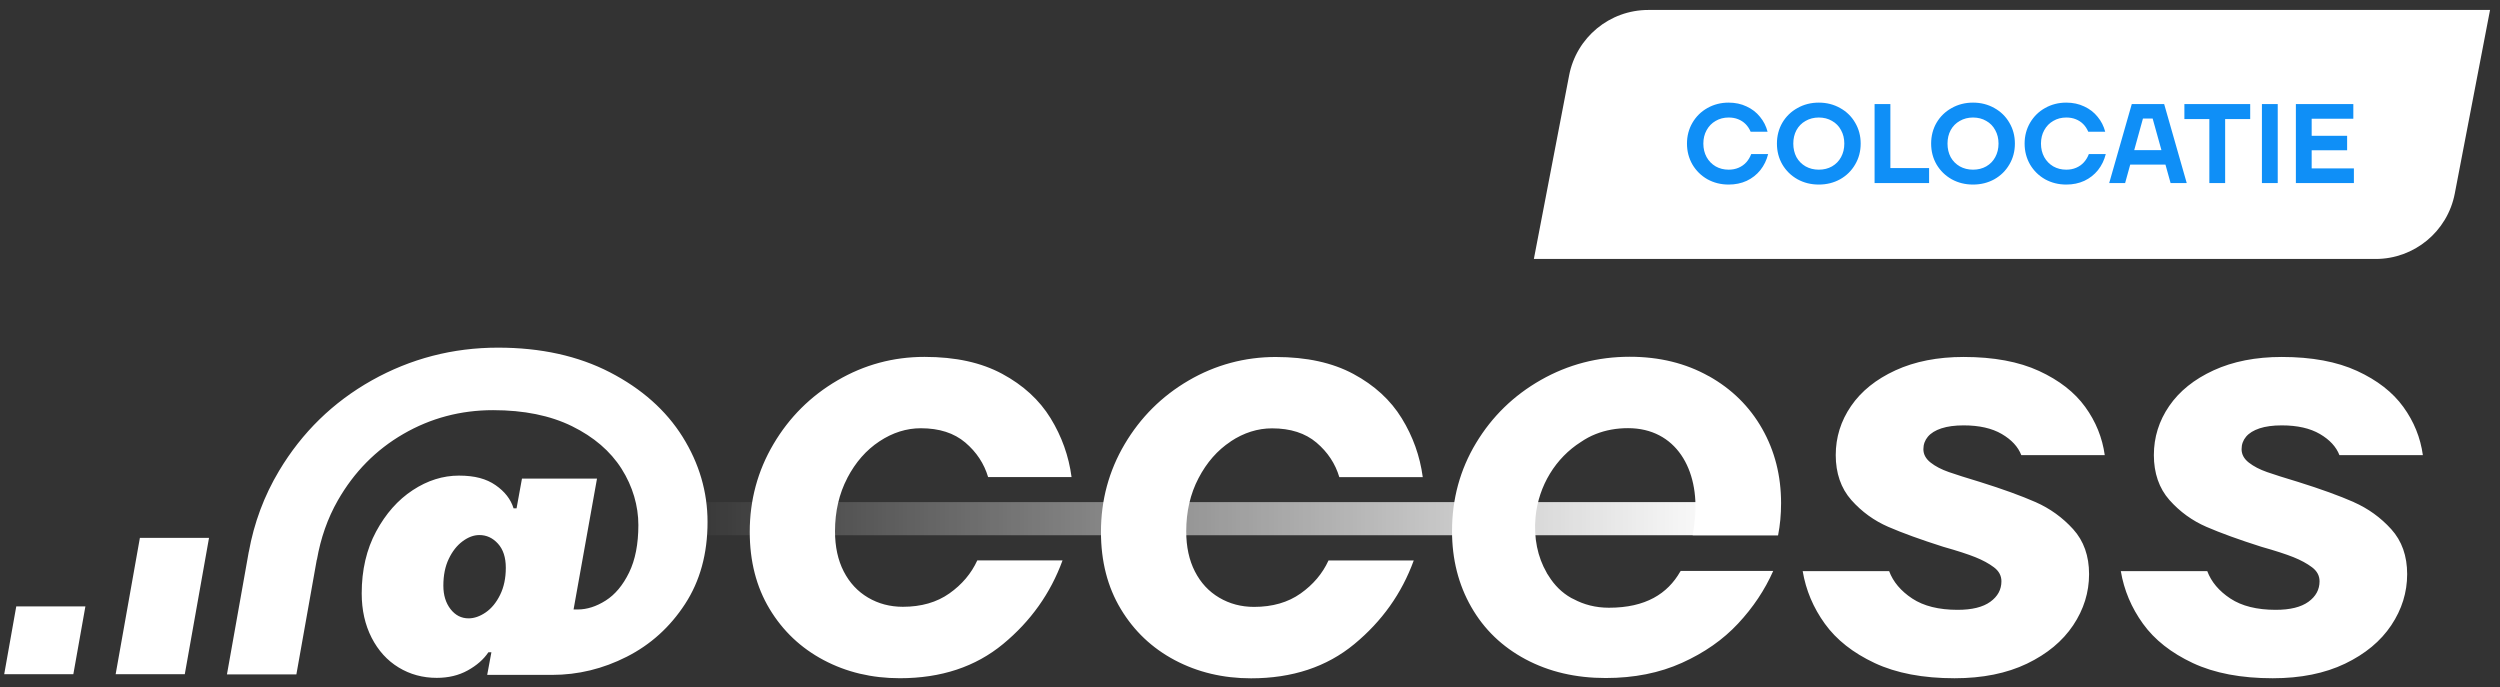 <svg width="251" height="69" viewBox="0 0 251 69" fill="none" xmlns="http://www.w3.org/2000/svg">
<rect x="0" y="0" width="251" height="69" fill="#333333" stroke="none"/>
<g clip-path="url(#clip0_91_7288)">
<path d="M178.513 50.411H67.453V53.738H178.513V50.411Z" fill="url(#paint0_linear_91_7288)"/>
<path d="M85.072 47.994C84.248 49.567 83.835 51.351 83.835 53.339C83.835 54.893 84.127 56.236 84.709 57.371C85.292 58.506 86.106 59.381 87.15 59.998C88.194 60.614 89.359 60.922 90.645 60.922C92.494 60.922 94.052 60.474 95.319 59.579C96.585 58.684 97.518 57.578 98.12 56.265H106.678C105.473 59.569 103.484 62.368 100.712 64.658C97.94 66.948 94.484 68.093 90.344 68.093C87.53 68.093 84.981 67.486 82.69 66.27C80.399 65.054 78.593 63.342 77.264 61.133C75.935 58.924 75.274 56.346 75.274 53.398C75.274 50.213 76.07 47.274 77.657 44.586C79.244 41.897 81.384 39.766 84.078 38.193C86.767 36.62 89.683 35.832 92.818 35.832C95.954 35.832 98.513 36.4 100.623 37.535C102.731 38.67 104.351 40.155 105.477 41.985C106.602 43.817 107.306 45.789 107.584 47.897H99.206C98.804 46.545 98.041 45.387 96.916 44.43C95.79 43.477 94.304 42.996 92.455 42.996C91.009 42.996 89.621 43.434 88.296 44.31C86.97 45.186 85.894 46.412 85.072 47.985V47.994ZM123.557 44.32C124.883 43.444 126.27 43.006 127.717 43.006C129.566 43.006 131.051 43.486 132.177 44.44C133.303 45.397 134.065 46.551 134.468 47.907H142.846C142.564 45.795 141.861 43.824 140.735 41.994C139.609 40.162 137.992 38.68 135.882 37.545C133.771 36.409 131.169 35.842 128.077 35.842C124.984 35.842 122.029 36.63 119.336 38.203C116.642 39.776 114.505 41.907 112.915 44.595C111.328 47.284 110.536 50.219 110.536 53.407C110.536 56.355 111.197 58.934 112.526 61.142C113.854 63.351 115.661 65.067 117.951 66.28C120.242 67.493 122.795 68.103 125.606 68.103C129.746 68.103 133.201 66.958 135.973 64.668C138.745 62.378 140.735 59.583 141.939 56.274H133.381C132.779 57.588 131.843 58.694 130.577 59.589C129.31 60.484 127.753 60.932 125.907 60.932C124.621 60.932 123.456 60.624 122.412 60.007C121.365 59.391 120.553 58.516 119.971 57.38C119.388 56.245 119.097 54.903 119.097 53.349C119.097 51.358 119.509 49.577 120.334 48.004C121.155 46.431 122.232 45.205 123.557 44.33V44.32ZM194.921 43.006C195.523 42.808 196.266 42.708 197.15 42.708C198.717 42.708 199.99 42.996 200.979 43.574C201.964 44.151 202.615 44.858 202.939 45.695H211.317C211.074 43.944 210.423 42.328 209.356 40.856C208.29 39.383 206.745 38.177 204.716 37.243C202.687 36.309 200.164 35.839 197.15 35.839C194.538 35.839 192.257 36.286 190.307 37.181C188.357 38.077 186.871 39.273 185.847 40.765C184.822 42.257 184.308 43.901 184.308 45.695C184.308 47.488 184.829 49.029 185.876 50.206C186.92 51.38 188.157 52.275 189.584 52.895C191.011 53.514 192.846 54.179 195.098 54.896C196.505 55.295 197.579 55.642 198.321 55.94C199.064 56.239 199.686 56.576 200.19 56.956C200.694 57.335 200.943 57.802 200.943 58.36C200.943 59.197 200.57 59.884 199.827 60.419C199.084 60.958 197.988 61.227 196.541 61.227C194.653 61.227 193.134 60.847 191.989 60.092C190.844 59.336 190.071 58.418 189.669 57.341H180.99C181.311 59.252 182.054 61.016 183.219 62.628C184.384 64.243 186.053 65.553 188.222 66.572C190.392 67.587 193.066 68.096 196.24 68.096C199.051 68.096 201.473 67.606 203.505 66.633C205.534 65.657 207.079 64.373 208.146 62.78C209.209 61.188 209.743 59.475 209.743 57.643C209.743 55.811 209.209 54.309 208.146 53.132C207.079 51.958 205.825 51.053 204.379 50.414C202.932 49.778 201.064 49.1 198.773 48.383C197.448 47.985 196.414 47.657 195.671 47.398C194.925 47.138 194.313 46.82 193.832 46.441C193.35 46.061 193.108 45.614 193.108 45.098C193.108 44.618 193.259 44.203 193.56 43.843C193.861 43.486 194.313 43.207 194.915 43.006H194.921ZM236.329 50.414C234.882 49.778 233.013 49.1 230.723 48.383C229.397 47.985 228.36 47.657 227.617 47.398C226.874 47.138 226.262 46.82 225.778 46.441C225.294 46.061 225.055 45.614 225.055 45.098C225.055 44.618 225.205 44.203 225.506 43.843C225.807 43.486 226.259 43.207 226.861 43.006C227.463 42.808 228.206 42.708 229.09 42.708C230.657 42.708 231.93 42.996 232.919 43.574C233.904 44.151 234.555 44.858 234.879 45.695H243.256C243.014 43.944 242.363 42.328 241.296 40.856C240.233 39.383 238.685 38.177 236.656 37.243C234.627 36.309 232.104 35.839 229.09 35.839C226.478 35.839 224.197 36.286 222.247 37.181C220.296 38.077 218.811 39.273 217.786 40.765C216.762 42.257 216.248 43.901 216.248 45.695C216.248 47.488 216.769 49.029 217.816 50.206C218.86 51.38 220.097 52.275 221.524 52.895C222.95 53.514 224.786 54.179 227.038 54.896C228.445 55.295 229.518 55.642 230.261 55.94C231.004 56.239 231.626 56.576 232.13 56.956C232.631 57.335 232.883 57.802 232.883 58.36C232.883 59.197 232.509 59.884 231.767 60.419C231.024 60.958 229.927 61.227 228.481 61.227C226.593 61.227 225.074 60.847 223.929 60.092C222.784 59.336 222.011 58.418 221.609 57.341H212.93C213.251 59.252 213.994 61.016 215.159 62.628C216.324 64.243 217.993 65.553 220.162 66.572C222.332 67.587 225.006 68.096 228.18 68.096C230.991 68.096 233.413 67.606 235.442 66.633C237.471 65.657 239.019 64.373 240.082 62.78C241.146 61.188 241.679 59.475 241.679 57.643C241.679 55.811 241.146 54.309 240.082 53.132C239.019 51.958 237.762 51.053 236.315 50.414H236.329ZM0.422 67.691H7.363L8.574 60.88H1.633L0.422 67.691ZM11.611 67.691H18.552L20.986 54.001H14.045L11.611 67.691ZM71.037 52.405C71.037 55.593 70.284 58.34 68.775 60.65C67.27 62.959 65.319 64.723 62.927 65.936C60.535 67.152 58.035 67.759 55.423 67.759H48.914L49.336 65.489H49.035C48.554 66.205 47.86 66.812 46.957 67.311C46.054 67.811 45.017 68.057 43.852 68.057C42.444 68.057 41.168 67.71 40.023 67.013C38.877 66.316 37.974 65.32 37.31 64.026C36.649 62.732 36.315 61.249 36.315 59.576C36.315 57.228 36.799 55.156 37.761 53.365C38.727 51.575 39.951 50.19 41.437 49.214C42.922 48.238 44.47 47.751 46.077 47.751C47.684 47.751 48.829 48.072 49.752 48.708C50.675 49.347 51.28 50.122 51.562 51.036H51.863L52.406 48.05H59.939L57.586 61.191H58.008C58.931 61.191 59.867 60.893 60.81 60.296C61.752 59.699 62.538 58.762 63.16 57.487C63.781 56.213 64.092 54.62 64.092 52.71C64.092 50.8 63.529 48.838 62.404 47.063C61.278 45.293 59.619 43.869 57.433 42.792C55.243 41.715 52.599 41.18 49.507 41.18C46.25 41.18 43.246 41.978 40.494 43.571C37.742 45.163 35.553 47.385 33.923 50.232C32.879 52.058 32.192 54.05 31.819 56.193H31.805L29.757 67.707H22.786L24.976 55.402H24.982C25.506 52.499 26.514 49.788 28.019 47.271C30.329 43.408 33.432 40.382 37.329 38.19C41.24 36.001 45.462 34.904 50.001 34.904C54.301 34.904 58.048 35.732 61.242 37.382C64.436 39.036 66.867 41.197 68.536 43.862C70.202 46.532 71.037 49.379 71.037 52.405ZM50.783 57.004C50.783 55.969 50.521 55.162 49.997 54.585C49.474 54.007 48.852 53.719 48.129 53.719C47.566 53.719 47.003 53.929 46.44 54.348C45.877 54.766 45.416 55.353 45.056 56.109C44.693 56.865 44.513 57.763 44.513 58.798C44.513 59.754 44.755 60.539 45.236 61.159C45.717 61.775 46.319 62.083 47.046 62.083C47.608 62.083 48.181 61.885 48.764 61.486C49.346 61.087 49.827 60.5 50.21 59.725C50.593 58.95 50.783 58.042 50.783 57.007V57.004ZM171.552 37.762C169.242 36.468 166.601 35.819 163.626 35.819C160.412 35.819 157.438 36.597 154.705 38.148C151.973 39.701 149.803 41.813 148.196 44.479C146.589 47.148 145.784 50.093 145.784 53.32C145.784 56.148 146.426 58.687 147.712 60.935C148.998 63.186 150.817 64.937 153.167 66.192C155.52 67.447 158.2 68.073 161.214 68.073C164.068 68.073 166.617 67.564 168.869 66.549C171.12 65.534 172.999 64.22 174.504 62.605C176.009 60.993 177.187 59.229 178.032 57.319H168.751C168.731 57.348 168.705 57.371 168.689 57.4C167.429 59.592 165.249 61.016 161.535 61.016C160.2 61.016 159.015 60.701 158.004 60.157C157.922 60.114 157.834 60.082 157.755 60.037C156.816 59.508 156.063 58.759 155.481 57.815C155.438 57.747 155.392 57.682 155.35 57.614C155.34 57.594 155.324 57.578 155.314 57.559C155.301 57.536 155.291 57.51 155.281 57.487C154.384 55.94 153.972 54.007 154.168 51.928C154.466 48.743 156.214 45.961 158.717 44.378C159.189 44.054 159.683 43.788 160.2 43.584C161.204 43.185 162.288 42.987 163.453 42.987C168.26 42.987 170.633 47.125 170.171 52.071C170.119 52.642 170.044 53.197 169.945 53.738H178.519C178.719 52.742 178.82 51.669 178.82 50.511C178.82 47.764 178.189 45.276 176.922 43.045C175.656 40.814 173.869 39.053 171.559 37.759L171.552 37.762Z" fill="white"/>
</g>
<path d="M157.54 7.568C158.272 3.756 161.608 1 165.489 1H250L246.46 19.432C245.728 23.244 242.392 26 238.511 26H154L157.54 7.568Z" fill="white"/>
<path d="M173.555 18.53C172.777 18.53 172.066 18.353 171.424 17.998C170.79 17.635 170.287 17.14 169.917 16.513C169.554 15.879 169.373 15.18 169.373 14.417C169.373 13.654 169.554 12.959 169.917 12.332C170.287 11.697 170.79 11.202 171.424 10.847C172.066 10.484 172.777 10.303 173.555 10.303C174.22 10.303 174.82 10.431 175.357 10.688C175.901 10.938 176.35 11.285 176.705 11.731C177.068 12.169 177.321 12.668 177.465 13.227H175.765C175.636 12.925 175.466 12.668 175.255 12.456C175.043 12.245 174.794 12.082 174.507 11.969C174.227 11.855 173.91 11.799 173.555 11.799C173.071 11.799 172.637 11.912 172.252 12.139C171.866 12.358 171.564 12.668 171.345 13.068C171.126 13.461 171.016 13.911 171.016 14.417C171.016 14.923 171.126 15.376 171.345 15.777C171.564 16.169 171.866 16.479 172.252 16.706C172.637 16.925 173.071 17.035 173.555 17.035C173.925 17.035 174.257 16.97 174.552 16.842C174.854 16.713 175.111 16.532 175.323 16.298C175.534 16.064 175.7 15.788 175.821 15.471H177.521C177.37 16.075 177.109 16.611 176.739 17.08C176.369 17.541 175.912 17.899 175.368 18.156C174.824 18.406 174.22 18.53 173.555 18.53ZM182.608 18.53C181.822 18.53 181.108 18.353 180.466 17.998C179.824 17.635 179.318 17.14 178.948 16.513C178.585 15.886 178.404 15.187 178.404 14.417C178.404 13.646 178.585 12.947 178.948 12.32C179.318 11.693 179.824 11.202 180.466 10.847C181.108 10.484 181.822 10.303 182.608 10.303C183.394 10.303 184.108 10.484 184.75 10.847C185.392 11.202 185.895 11.693 186.257 12.32C186.627 12.947 186.812 13.646 186.812 14.417C186.812 15.187 186.627 15.886 186.257 16.513C185.895 17.14 185.392 17.635 184.75 17.998C184.108 18.353 183.394 18.53 182.608 18.53ZM182.608 17.035C183.107 17.035 183.549 16.925 183.934 16.706C184.327 16.479 184.629 16.169 184.841 15.777C185.06 15.376 185.169 14.923 185.169 14.417C185.169 13.911 185.06 13.461 184.841 13.068C184.629 12.668 184.327 12.358 183.934 12.139C183.549 11.912 183.107 11.799 182.608 11.799C182.117 11.799 181.675 11.912 181.282 12.139C180.889 12.358 180.583 12.668 180.364 13.068C180.153 13.461 180.047 13.911 180.047 14.417C180.047 14.923 180.153 15.376 180.364 15.777C180.583 16.169 180.889 16.479 181.282 16.706C181.675 16.925 182.117 17.035 182.608 17.035ZM188.208 18.383V10.45H189.794V16.876H193.681V18.383H188.208ZM198.091 18.53C197.305 18.53 196.591 18.353 195.949 17.998C195.307 17.635 194.801 17.14 194.43 16.513C194.068 15.886 193.886 15.187 193.886 14.417C193.886 13.646 194.068 12.947 194.43 12.32C194.801 11.693 195.307 11.202 195.949 10.847C196.591 10.484 197.305 10.303 198.091 10.303C198.877 10.303 199.59 10.484 200.233 10.847C200.875 11.202 201.377 11.693 201.74 12.32C202.11 12.947 202.295 13.646 202.295 14.417C202.295 15.187 202.11 15.886 201.74 16.513C201.377 17.14 200.875 17.635 200.233 17.998C199.59 18.353 198.877 18.53 198.091 18.53ZM198.091 17.035C198.589 17.035 199.031 16.925 199.417 16.706C199.81 16.479 200.112 16.169 200.323 15.777C200.542 15.376 200.652 14.923 200.652 14.417C200.652 13.911 200.542 13.461 200.323 13.068C200.112 12.668 199.81 12.358 199.417 12.139C199.031 11.912 198.589 11.799 198.091 11.799C197.6 11.799 197.158 11.912 196.765 12.139C196.372 12.358 196.066 12.668 195.847 13.068C195.635 13.461 195.53 13.911 195.53 14.417C195.53 14.923 195.635 15.376 195.847 15.777C196.066 16.169 196.372 16.479 196.765 16.706C197.158 16.925 197.6 17.035 198.091 17.035ZM207.453 18.53C206.675 18.53 205.965 18.353 205.322 17.998C204.688 17.635 204.185 17.14 203.815 16.513C203.453 15.879 203.271 15.18 203.271 14.417C203.271 13.654 203.453 12.959 203.815 12.332C204.185 11.697 204.688 11.202 205.322 10.847C205.965 10.484 206.675 10.303 207.453 10.303C208.118 10.303 208.718 10.431 209.255 10.688C209.799 10.938 210.248 11.285 210.603 11.731C210.966 12.169 211.219 12.668 211.363 13.227H209.663C209.534 12.925 209.364 12.668 209.153 12.456C208.941 12.245 208.692 12.082 208.405 11.969C208.125 11.855 207.808 11.799 207.453 11.799C206.969 11.799 206.535 11.912 206.15 12.139C205.764 12.358 205.462 12.668 205.243 13.068C205.024 13.461 204.914 13.911 204.914 14.417C204.914 14.923 205.024 15.376 205.243 15.777C205.462 16.169 205.764 16.479 206.15 16.706C206.535 16.925 206.969 17.035 207.453 17.035C207.823 17.035 208.156 16.97 208.45 16.842C208.752 16.713 209.009 16.532 209.221 16.298C209.432 16.064 209.599 15.788 209.719 15.471H211.419C211.268 16.075 211.008 16.611 210.637 17.08C210.267 17.541 209.81 17.899 209.266 18.156C208.722 18.406 208.118 18.53 207.453 18.53ZM211.763 18.383L214.03 10.45H217.282L219.549 18.383H217.928L216.126 11.901H215.152L213.361 18.383H211.763ZM213.18 16.524L213.61 15.074H217.701L218.132 16.524H213.18ZM221.818 18.383V11.957H219.313V10.45H225.92V11.957H223.404V18.383H221.818ZM227.097 18.383V10.45H228.684V18.383H227.097ZM230.506 18.383V10.45H236.274V11.924H232.092V16.91H236.331V18.383H230.506ZM231.118 15.085V13.635H235.651V15.085H231.118Z" fill="#0F8FF7"/>
<defs>
<linearGradient id="paint0_linear_91_7288" x1="67.453" y1="52.074" x2="178.513" y2="52.074" gradientUnits="userSpaceOnUse">
<stop stop-color="white" stop-opacity="0"/>
<stop offset="0.96" stop-color="white"/>
</linearGradient>
<clipPath id="clip0_91_7288">
<rect width="242.841" height="33.188" fill="white" transform="translate(0.422 34.904)"/>
</clipPath>
</defs>
</svg>
